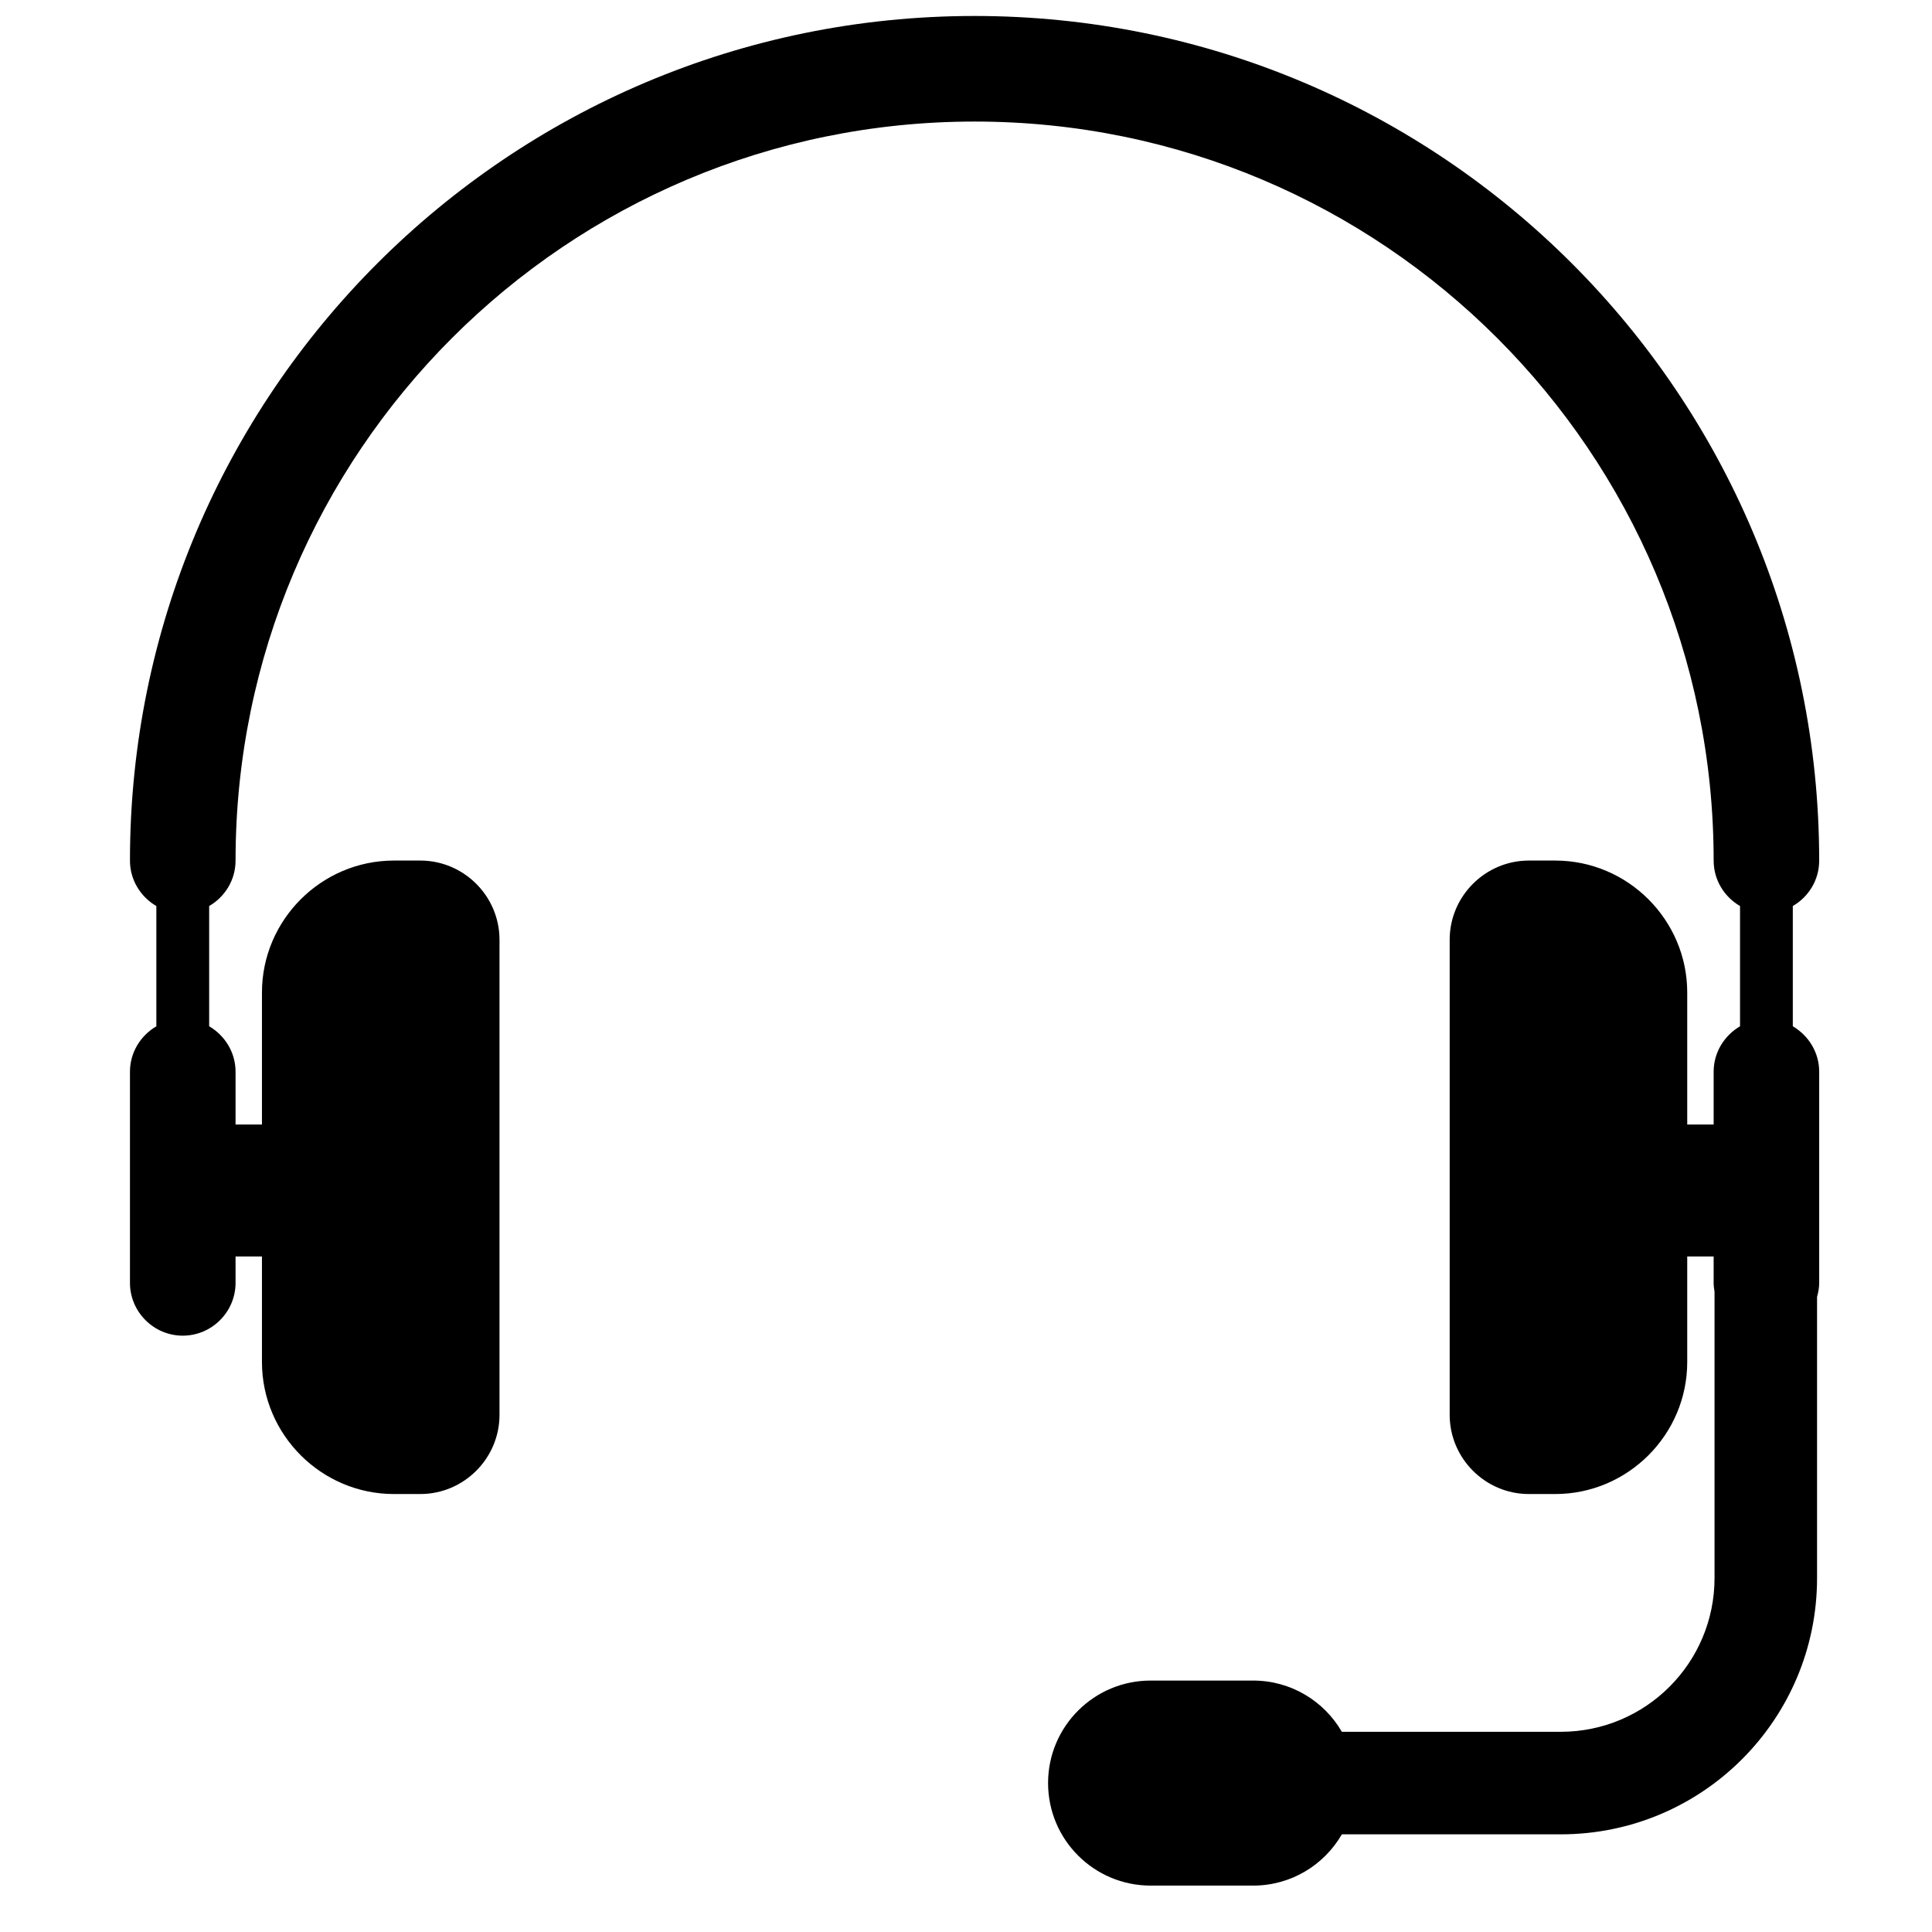 <svg xmlns="http://www.w3.org/2000/svg" xmlns:xlink="http://www.w3.org/1999/xlink" id="Ebene_1" x="0px" y="0px" width="141.73px" height="141.73px" viewBox="0 0 141.73 141.73" xml:space="preserve"> <path d="M133.455,78.62v15.49c0,0.357-0.064,0.697-0.157,1.027v20.625c0,10.384-8.416,18.803-18.802,18.803H98.438 c-1.3,2.247-3.722,3.761-6.509,3.761h-7.521c-4.148,0-7.522-3.363-7.522-7.521c0-4.157,3.374-7.52,7.522-7.52h7.521 c2.785,0,5.208,1.513,6.508,3.758h16.059c6.235,0,11.281-5.053,11.281-11.28V94.759c-0.037-0.212-0.065-0.427-0.065-0.648v-1.936 h-1.938v7.744c0,5.324-4.356,9.682-9.682,9.682h-1.936c-3.195,0-5.809-2.615-5.809-5.809V68.938c0-3.194,2.613-5.808,5.809-5.808 h1.936c5.325,0,9.682,4.356,9.682,9.681v9.682h1.938V78.62c0-1.422,0.786-2.658,1.935-3.333v-8.821 c-1.152-0.669-1.935-1.906-1.935-3.335c0-29.941-24.275-54.214-54.217-54.214c-29.941,0-54.215,24.273-54.215,54.214 c0,1.43-0.783,2.666-1.936,3.335v8.821c1.151,0.675,1.936,1.911,1.936,3.333v3.873h1.937v-9.682c0-5.325,4.356-9.681,9.681-9.681 h1.936c3.196,0,5.809,2.614,5.809,5.808v34.854c0,3.193-2.613,5.809-5.809,5.809h-1.936c-5.325,0-9.681-4.357-9.681-9.682v-7.744 h-1.937v1.936c0,2.129-1.741,3.872-3.873,3.872c-2.128,0-3.873-1.743-3.873-3.872V78.62c0-1.422,0.787-2.658,1.936-3.333v-8.821 c-1.151-0.669-1.936-1.906-1.936-3.335c0-34.22,27.742-61.959,61.96-61.959c34.218,0,61.96,27.739,61.96,61.959 c0,1.43-0.782,2.666-1.935,3.335v8.821C132.669,75.962,133.455,77.198,133.455,78.62z"></path> </svg>